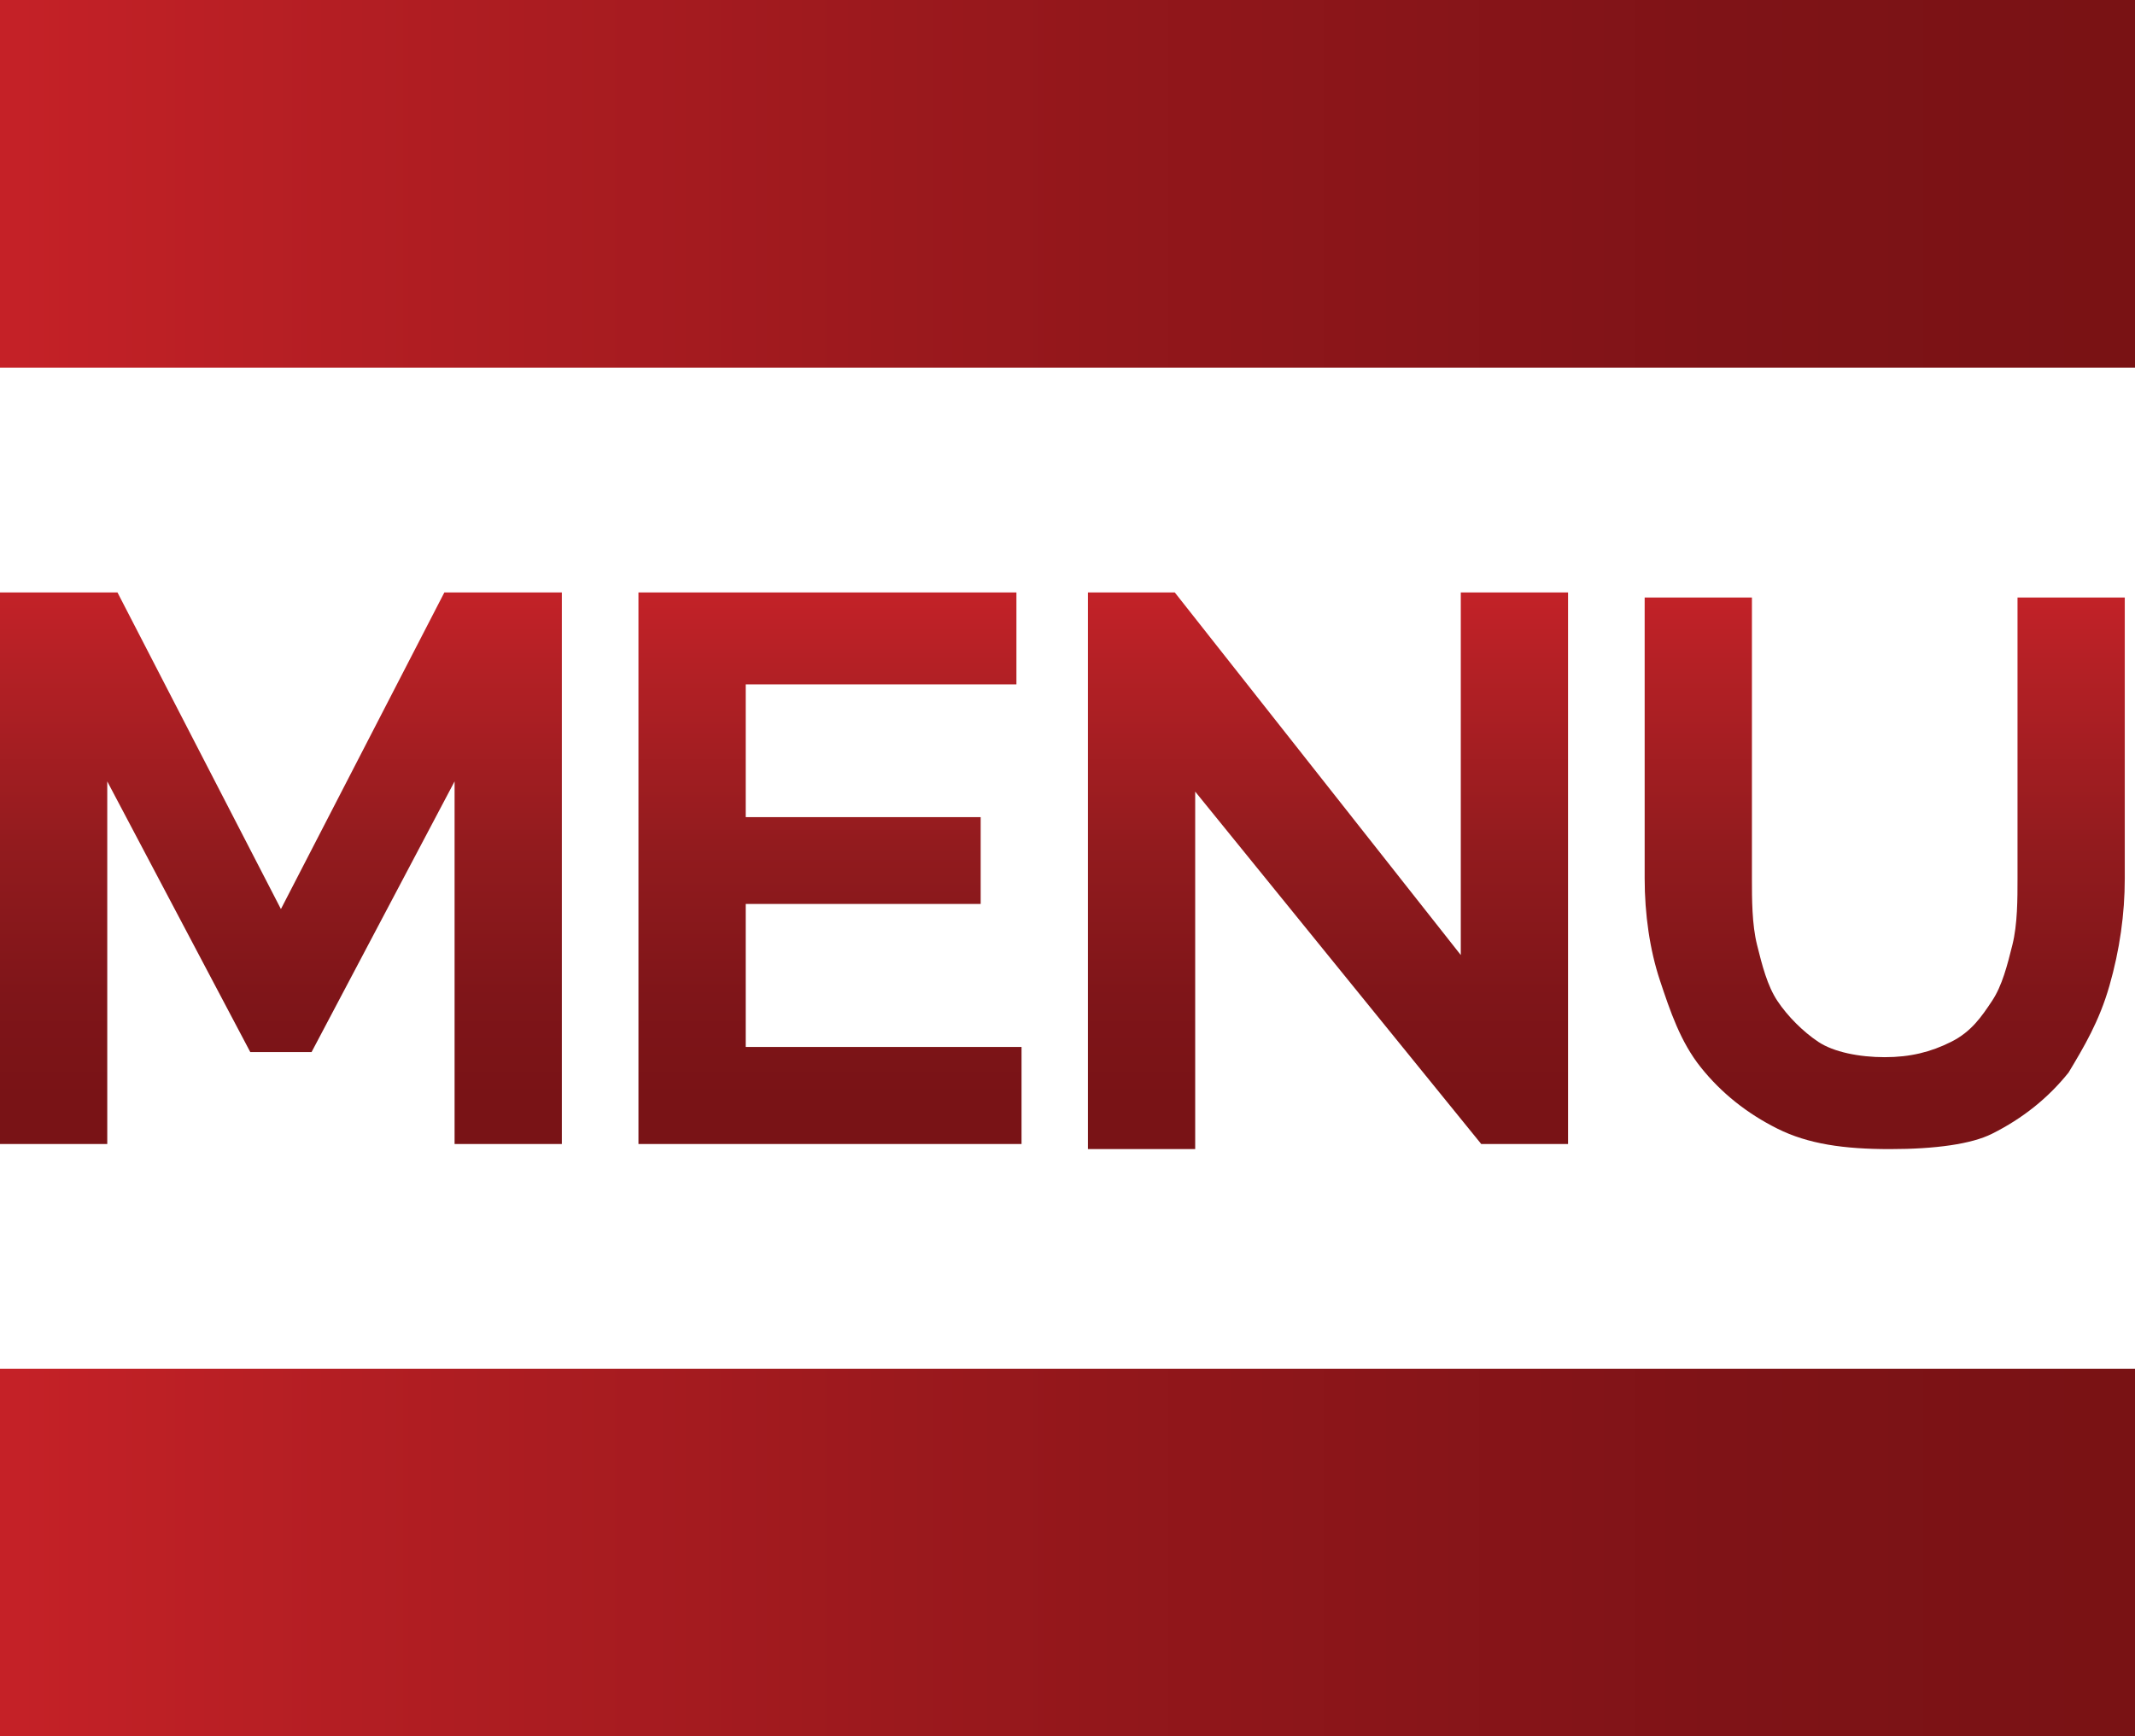 <?xml version="1.0" encoding="utf-8"?>
<!-- Generator: Adobe Illustrator 25.2.1, SVG Export Plug-In . SVG Version: 6.00 Build 0)  -->
<svg version="1.1" id="Layer_1" xmlns="http://www.w3.org/2000/svg" xmlns:xlink="http://www.w3.org/1999/xlink" x="0px" y="0px"
	 viewBox="0 0 41.8 34" style="enable-background:new 0 0 41.8 34;" xml:space="preserve">
<style type="text/css">
	.st0{display:none;}
	.st1{display:inline;fill:url(#SVGID_1_);}
	.st2{display:inline;fill:url(#SVGID_2_);}
	.st3{display:inline;fill:url(#SVGID_3_);}
	.st4{display:inline;fill:url(#SVGID_4_);}
	.st5{fill:url(#SVGID_5_);}
	.st6{fill:url(#SVGID_6_);}
	.st7{fill:url(#SVGID_7_);}
	.st8{fill:url(#SVGID_8_);}
	.st9{fill:url(#SVGID_9_);}
	.st10{fill:url(#SVGID_10_);}
</style>
<g class="st0">
	
		<linearGradient id="SVGID_1_" gradientUnits="userSpaceOnUse" x1="5.1" y1="24.227" x2="5.1" y2="14.371" gradientTransform="matrix(1 0 0 -1 0 36)">
		<stop  offset="0" style="stop-color:#C52127"/>
		<stop  offset="0.164" style="stop-color:#B31E23"/>
		<stop  offset="0.511" style="stop-color:#93171B"/>
		<stop  offset="0.802" style="stop-color:#7F1317"/>
		<stop  offset="1" style="stop-color:#791214"/>
	</linearGradient>
	<path class="st1" d="M9.5,22.2v-9l-4.1,7H4.9l-4.1-7v9H0.1V11.8h0.7l4.3,7.4l4.3-7.4h0.7v10.4H9.5z"/>
	
		<linearGradient id="SVGID_2_" gradientUnits="userSpaceOnUse" x1="16.45" y1="24.227" x2="16.45" y2="14.371" gradientTransform="matrix(1 0 0 -1 0 36)">
		<stop  offset="0" style="stop-color:#C52127"/>
		<stop  offset="0.164" style="stop-color:#B31E23"/>
		<stop  offset="0.511" style="stop-color:#93171B"/>
		<stop  offset="0.802" style="stop-color:#7F1317"/>
		<stop  offset="1" style="stop-color:#791214"/>
	</linearGradient>
	<path class="st2" d="M19.9,21.5v0.7H13V11.8h6.8v0.7h-6v4.1H19v0.6h-5.3v4.3H19.9z"/>
	
		<linearGradient id="SVGID_3_" gradientUnits="userSpaceOnUse" x1="26.3" y1="24.227" x2="26.3" y2="14.371" gradientTransform="matrix(1 0 0 -1 0 36)">
		<stop  offset="0" style="stop-color:#C52127"/>
		<stop  offset="0.164" style="stop-color:#B31E23"/>
		<stop  offset="0.511" style="stop-color:#93171B"/>
		<stop  offset="0.802" style="stop-color:#7F1317"/>
		<stop  offset="1" style="stop-color:#791214"/>
	</linearGradient>
	<path class="st3" d="M22.7,13.2v9H22V11.8h0.6l7.3,9.2v-9.2h0.7v10.4h-0.7L22.7,13.2z"/>
	
		<linearGradient id="SVGID_4_" gradientUnits="userSpaceOnUse" x1="37.45" y1="24.227" x2="37.45" y2="14.371" gradientTransform="matrix(1 0 0 -1 0 36)">
		<stop  offset="0" style="stop-color:#C52127"/>
		<stop  offset="0.164" style="stop-color:#B31E23"/>
		<stop  offset="0.511" style="stop-color:#93171B"/>
		<stop  offset="0.802" style="stop-color:#7F1317"/>
		<stop  offset="1" style="stop-color:#791214"/>
	</linearGradient>
	<path class="st4" d="M37.4,21.5c0.7,0,1.3-0.1,1.8-0.4s0.8-0.6,1.1-1s0.5-0.9,0.6-1.5C41,18.1,41,17.5,41,17v-5.2h0.7V17
		c0,0.7-0.1,1.4-0.2,2c-0.2,0.6-0.4,1.2-0.7,1.7s-0.8,0.9-1.3,1.1c-0.5,0.3-1.2,0.4-2,0.4s-1.5-0.1-2.1-0.4s-1-0.7-1.3-1.2
		s-0.6-1.1-0.7-1.7c-0.1-0.6-0.2-1.3-0.2-1.9v-5.2h0.7V17c0,0.6,0.1,1.1,0.2,1.7c0.1,0.5,0.3,1,0.6,1.5c0.3,0.4,0.6,0.8,1.1,1
		C36.2,21.4,36.7,21.5,37.4,21.5z"/>
</g>
<linearGradient id="SVGID_5_" gradientUnits="userSpaceOnUse" x1="0" y1="32.4" x2="41.8" y2="32.4" gradientTransform="matrix(1 0 0 -1 0 36)">
	<stop  offset="0" style="stop-color:#C52127"/>
	<stop  offset="0.164" style="stop-color:#B31E23"/>
	<stop  offset="0.511" style="stop-color:#93171B"/>
	<stop  offset="0.802" style="stop-color:#7F1317"/>
	<stop  offset="1" style="stop-color:#791214"/>
</linearGradient>
<rect class="st5" width="41.8" height="7.2"/>
<linearGradient id="SVGID_6_" gradientUnits="userSpaceOnUse" x1="0" y1="5.6" x2="41.8" y2="5.6" gradientTransform="matrix(1 0 0 -1 0 36)">
	<stop  offset="0" style="stop-color:#C52127"/>
	<stop  offset="0.164" style="stop-color:#B31E23"/>
	<stop  offset="0.511" style="stop-color:#93171B"/>
	<stop  offset="0.802" style="stop-color:#7F1317"/>
	<stop  offset="1" style="stop-color:#791214"/>
</linearGradient>
<rect y="26.8" class="st6" width="41.8" height="7.2"/>
<g>
	<linearGradient id="SVGID_7_" gradientUnits="userSpaceOnUse" x1="5.504" y1="11.496" x2="5.504" y2="21.483">
		<stop  offset="0" style="stop-color:#C42228"/>
		<stop  offset="0.164" style="stop-color:#B32025"/>
		<stop  offset="0.511" style="stop-color:#921B1E"/>
		<stop  offset="0.802" style="stop-color:#7F1519"/>
		<stop  offset="1" style="stop-color:#791316"/>
	</linearGradient>
	<path class="st7" d="M8.9,22.4v-7.1l-2.8,5.3H4.9l-2.8-5.3v7.1H0V11.6h2.3l3.2,6.2l3.2-6.2H11v10.8H8.9z"/>
	<linearGradient id="SVGID_8_" gradientUnits="userSpaceOnUse" x1="16.237" y1="11.496" x2="16.237" y2="21.483">
		<stop  offset="0" style="stop-color:#C42228"/>
		<stop  offset="0.164" style="stop-color:#B32025"/>
		<stop  offset="0.511" style="stop-color:#921B1E"/>
		<stop  offset="0.802" style="stop-color:#7F1519"/>
		<stop  offset="1" style="stop-color:#791316"/>
	</linearGradient>
	<path class="st8" d="M20,20.6v1.8h-7.5V11.6h7.4v1.8h-5.3v2.6h4.6v1.7h-4.6v2.8H20z"/>
	<linearGradient id="SVGID_9_" gradientUnits="userSpaceOnUse" x1="26.027" y1="11.496" x2="26.027" y2="21.483">
		<stop  offset="0" style="stop-color:#C42228"/>
		<stop  offset="0.164" style="stop-color:#B32025"/>
		<stop  offset="0.511" style="stop-color:#921B1E"/>
		<stop  offset="0.802" style="stop-color:#7F1519"/>
		<stop  offset="1" style="stop-color:#791316"/>
	</linearGradient>
	<path class="st9" d="M23.4,15.5v7h-2.1V11.6H23l5.6,7.1v-7.1h2.1v10.8H29L23.4,15.5z"/>
	<linearGradient id="SVGID_10_" gradientUnits="userSpaceOnUse" x1="37.029" y1="11.496" x2="37.029" y2="21.483">
		<stop  offset="0" style="stop-color:#C42228"/>
		<stop  offset="0.164" style="stop-color:#B32025"/>
		<stop  offset="0.511" style="stop-color:#921B1E"/>
		<stop  offset="0.802" style="stop-color:#7F1519"/>
		<stop  offset="1" style="stop-color:#791316"/>
	</linearGradient>
	<path class="st10" d="M37,22.5c-0.9,0-1.6-0.1-2.2-0.4c-0.6-0.3-1.1-0.7-1.5-1.2c-0.4-0.5-0.6-1.1-0.8-1.7c-0.2-0.6-0.3-1.3-0.3-2
		v-5.5h2.1v5.5c0,0.4,0,0.9,0.1,1.3c0.1,0.4,0.2,0.8,0.4,1.1c0.2,0.3,0.5,0.6,0.8,0.8c0.3,0.2,0.8,0.3,1.3,0.3
		c0.5,0,0.9-0.1,1.3-0.3s0.6-0.5,0.8-0.8c0.2-0.3,0.3-0.7,0.4-1.1s0.1-0.9,0.1-1.3v-5.5h2.1v5.5c0,0.7-0.1,1.4-0.3,2.1
		c-0.2,0.7-0.5,1.2-0.8,1.7c-0.4,0.5-0.9,0.9-1.5,1.2C38.6,22.4,37.9,22.5,37,22.5z"/>
</g>
</svg>
